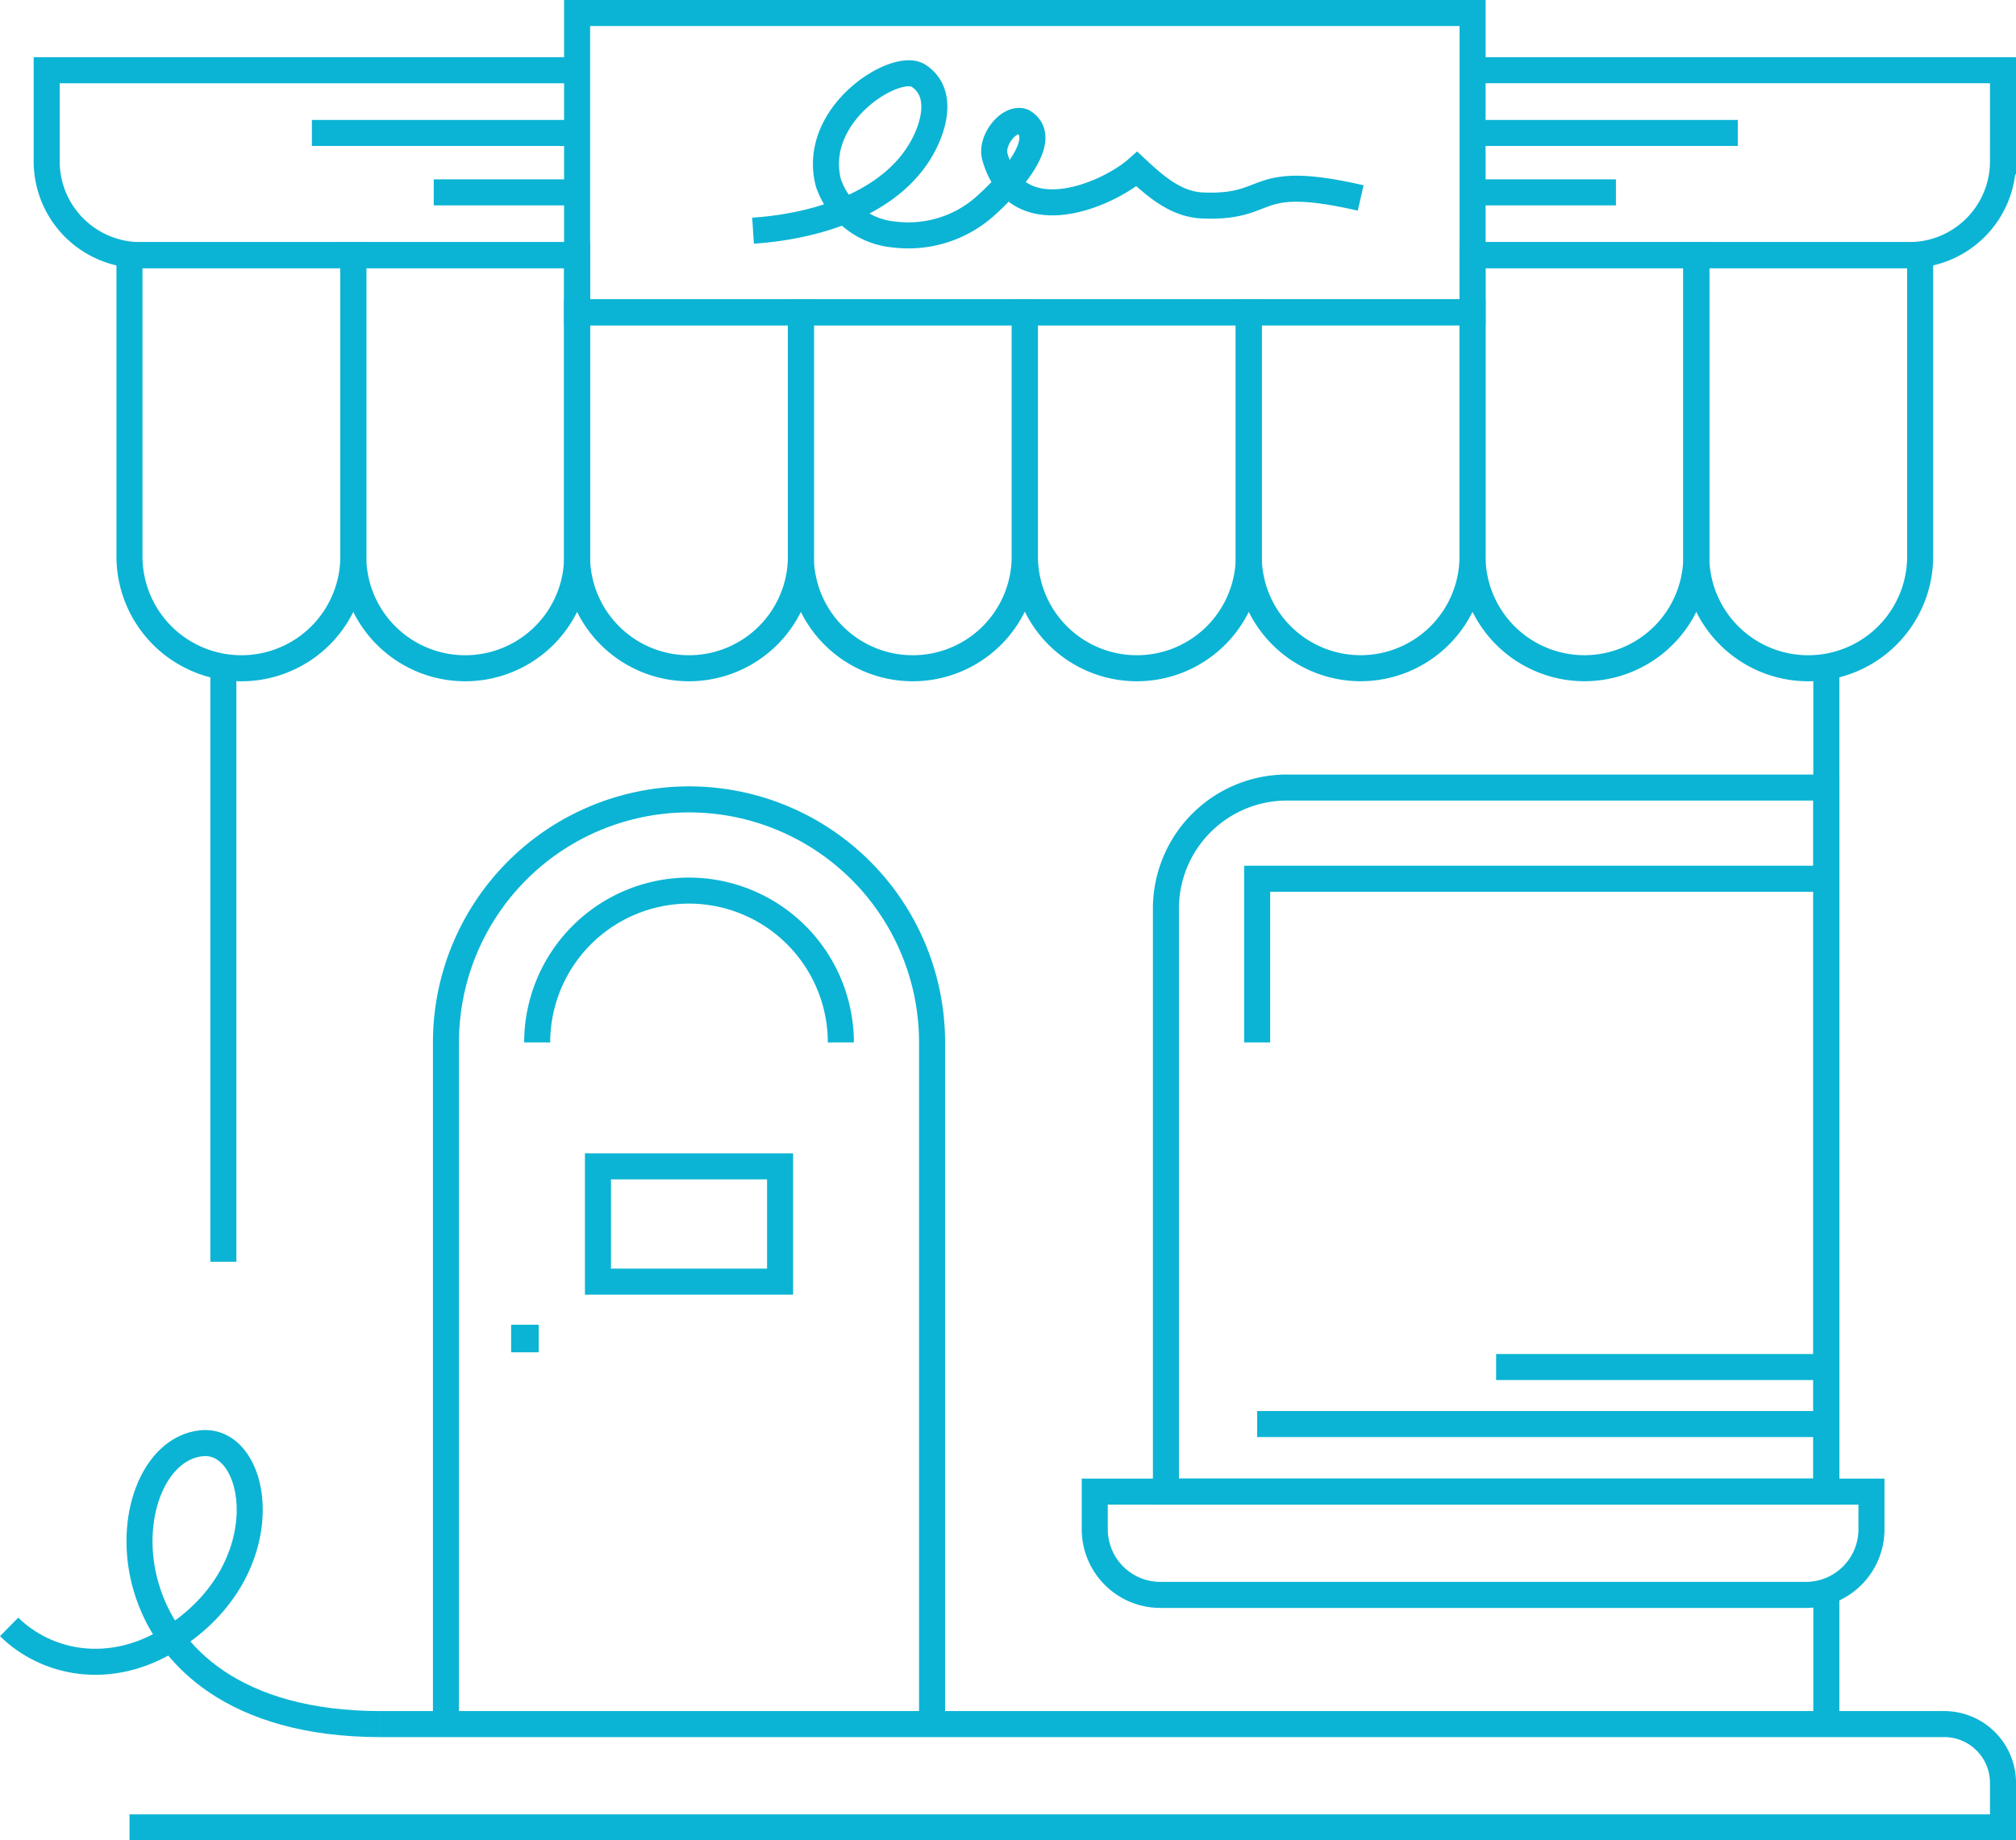 <svg xmlns="http://www.w3.org/2000/svg" width="154.894" height="141.417" viewBox="0 0 154.894 141.417"><defs><style>.a{fill:none;stroke:#0bb4d4;stroke-miterlimit:10;stroke-width:2px;}</style></defs><g transform="translate(-448.578 381.537)"><line class="a" y1="63.03" transform="translate(588.899 -329.949)"></line><line class="a" y1="9.927" transform="translate(588.899 -258.983)"></line><line class="a" y2="45.366" transform="translate(465.739 -329.949)"></line><path class="a" d="M616.694-373.995h40.754v7a7.207,7.207,0,0,1-7.207,7.208H616.694" transform="translate(-54.975 -2.148)"></path><path class="a" d="M494.33-359.784H460.783a7.207,7.207,0,0,1-7.207-7.208v-7H494.33" transform="translate(-1.411 -2.148)"></path><g transform="translate(458.53 -361.933)"><path class="a" d="M0,0H17.195a0,0,0,0,1,0,0V23.145a8.6,8.6,0,0,1-8.6,8.6h0a8.6,8.6,0,0,1-8.6-8.6V0A0,0,0,0,1,0,0Z" transform="translate(0 0)"></path><path class="a" d="M0,0H17.195a0,0,0,0,1,0,0V23.145a8.6,8.6,0,0,1-8.6,8.6h0a8.6,8.6,0,0,1-8.6-8.6V0A0,0,0,0,1,0,0Z" transform="translate(17.195 0)"></path><path class="a" d="M0,0H17.195a0,0,0,0,1,0,0V18.751a8.6,8.6,0,0,1-8.6,8.6h0a8.6,8.6,0,0,1-8.6-8.6V0A0,0,0,0,1,0,0Z" transform="translate(34.389 4.394)"></path><path class="a" d="M0,0H17.195a0,0,0,0,1,0,0V18.751a8.6,8.6,0,0,1-8.6,8.6h0a8.6,8.6,0,0,1-8.6-8.6V0A0,0,0,0,1,0,0Z" transform="translate(51.584 4.394)"></path><path class="a" d="M0,0H17.195a0,0,0,0,1,0,0V18.751a8.6,8.6,0,0,1-8.6,8.6h0a8.6,8.6,0,0,1-8.6-8.6V0A0,0,0,0,1,0,0Z" transform="translate(68.8 4.394)"></path><path class="a" d="M625.291-321.094h0a8.6,8.6,0,0,1-8.6-8.6v-23.145h17.195v23.145A8.6,8.6,0,0,1,625.291-321.094Z" transform="translate(-513.505 352.836)"></path><path class="a" d="M0,0H17.195a0,0,0,0,1,0,0V23.145a8.6,8.6,0,0,1-8.6,8.6h0a8.6,8.6,0,0,1-8.6-8.6V0A0,0,0,0,1,0,0Z" transform="translate(120.383 0)"></path><path class="a" d="M599.69-318.946h0a8.6,8.6,0,0,1-8.6-8.6v-18.751h17.194v18.751A8.6,8.6,0,0,1,599.69-318.946Z" transform="translate(-505.098 350.688)"></path></g><path class="a" d="M9.3,0H50.739a0,0,0,0,1,0,0V54.1a0,0,0,0,1,0,0H0a0,0,0,0,1,0,0V9.3A9.3,9.3,0,0,1,9.3,0Z" transform="translate(538.159 -321.022)"></path><path class="a" d="M592.051-268.911v-12.577h43.731" transform="translate(-46.883 -32.526)"></path><g transform="translate(482.842 -320.111)"><path class="a" d="M536.6-219.512v-52.38a18.675,18.675,0,0,0-18.674-18.674h0a18.675,18.675,0,0,0-18.675,18.674v52.38" transform="translate(-499.251 290.566)"></path><path class="a" d="M509.687-268.465a11.679,11.679,0,0,1,11.665-11.666,11.68,11.68,0,0,1,11.667,11.666" transform="translate(-502.678 287.139)"></path><rect class="a" width="13.994" height="8.858" transform="translate(11.678 28.198)"></rect><rect class="a" width="0.117" height="0.117" transform="translate(6.007 41.368)"></rect></g><rect class="a" width="68.8" height="22.998" transform="translate(492.919 -380.537)"></rect><path class="a" d="M482.342-184.771H602.476a4.519,4.519,0,0,1,4.519,4.519v3.417H463.052" transform="translate(-4.522 -64.286)"></path><path class="a" d="M477.82-195.33c-22.349,0-21.078-20.809-13.773-21.579,4.48-.471,6.21,9.7-2.351,15.047-4.7,2.936-9.577,1.86-12.416-.936" transform="translate(0 -53.727)"></path><path class="a" d="M534.381-361.547c5.458-.363,11.632-2.474,13.541-7.571.389-1.039.911-3.195-.822-4.333-1.717-1.128-8.317,2.945-6.926,8.239a5.879,5.879,0,0,0,5.046,3.96,8.873,8.873,0,0,0,6.91-2.1c1.865-1.635,5.2-5.281,2.982-6.576-1.062-.377-2.5,1.452-2.15,2.694,1.705,6.051,8.773,2.844,10.91.951,1.57,1.469,3.093,2.719,5.05,2.8,5.534.23,3.548-2.545,12.144-.578" transform="translate(-27.945 -2.265)"></path><line class="a" x1="20.377" transform="translate(472.542 -371.321)"></line><line class="a" x1="11.015" transform="translate(481.904 -366.755)"></line><line class="a" x2="20.377" transform="translate(561.719 -371.321)"></line><line class="a" x2="11.015" transform="translate(561.719 -366.755)"></line><path class="a" d="M0,0H59.676a0,0,0,0,1,0,0V2.891a5.045,5.045,0,0,1-5.045,5.045H5.045A5.045,5.045,0,0,1,0,2.891V0A0,0,0,0,1,0,0Z" transform="translate(532.691 -266.919)"></path><line class="a" x2="43.731" transform="translate(545.168 -272.112)"></line><line class="a" x2="25.37" transform="translate(563.529 -276.493)"></line></g></svg>